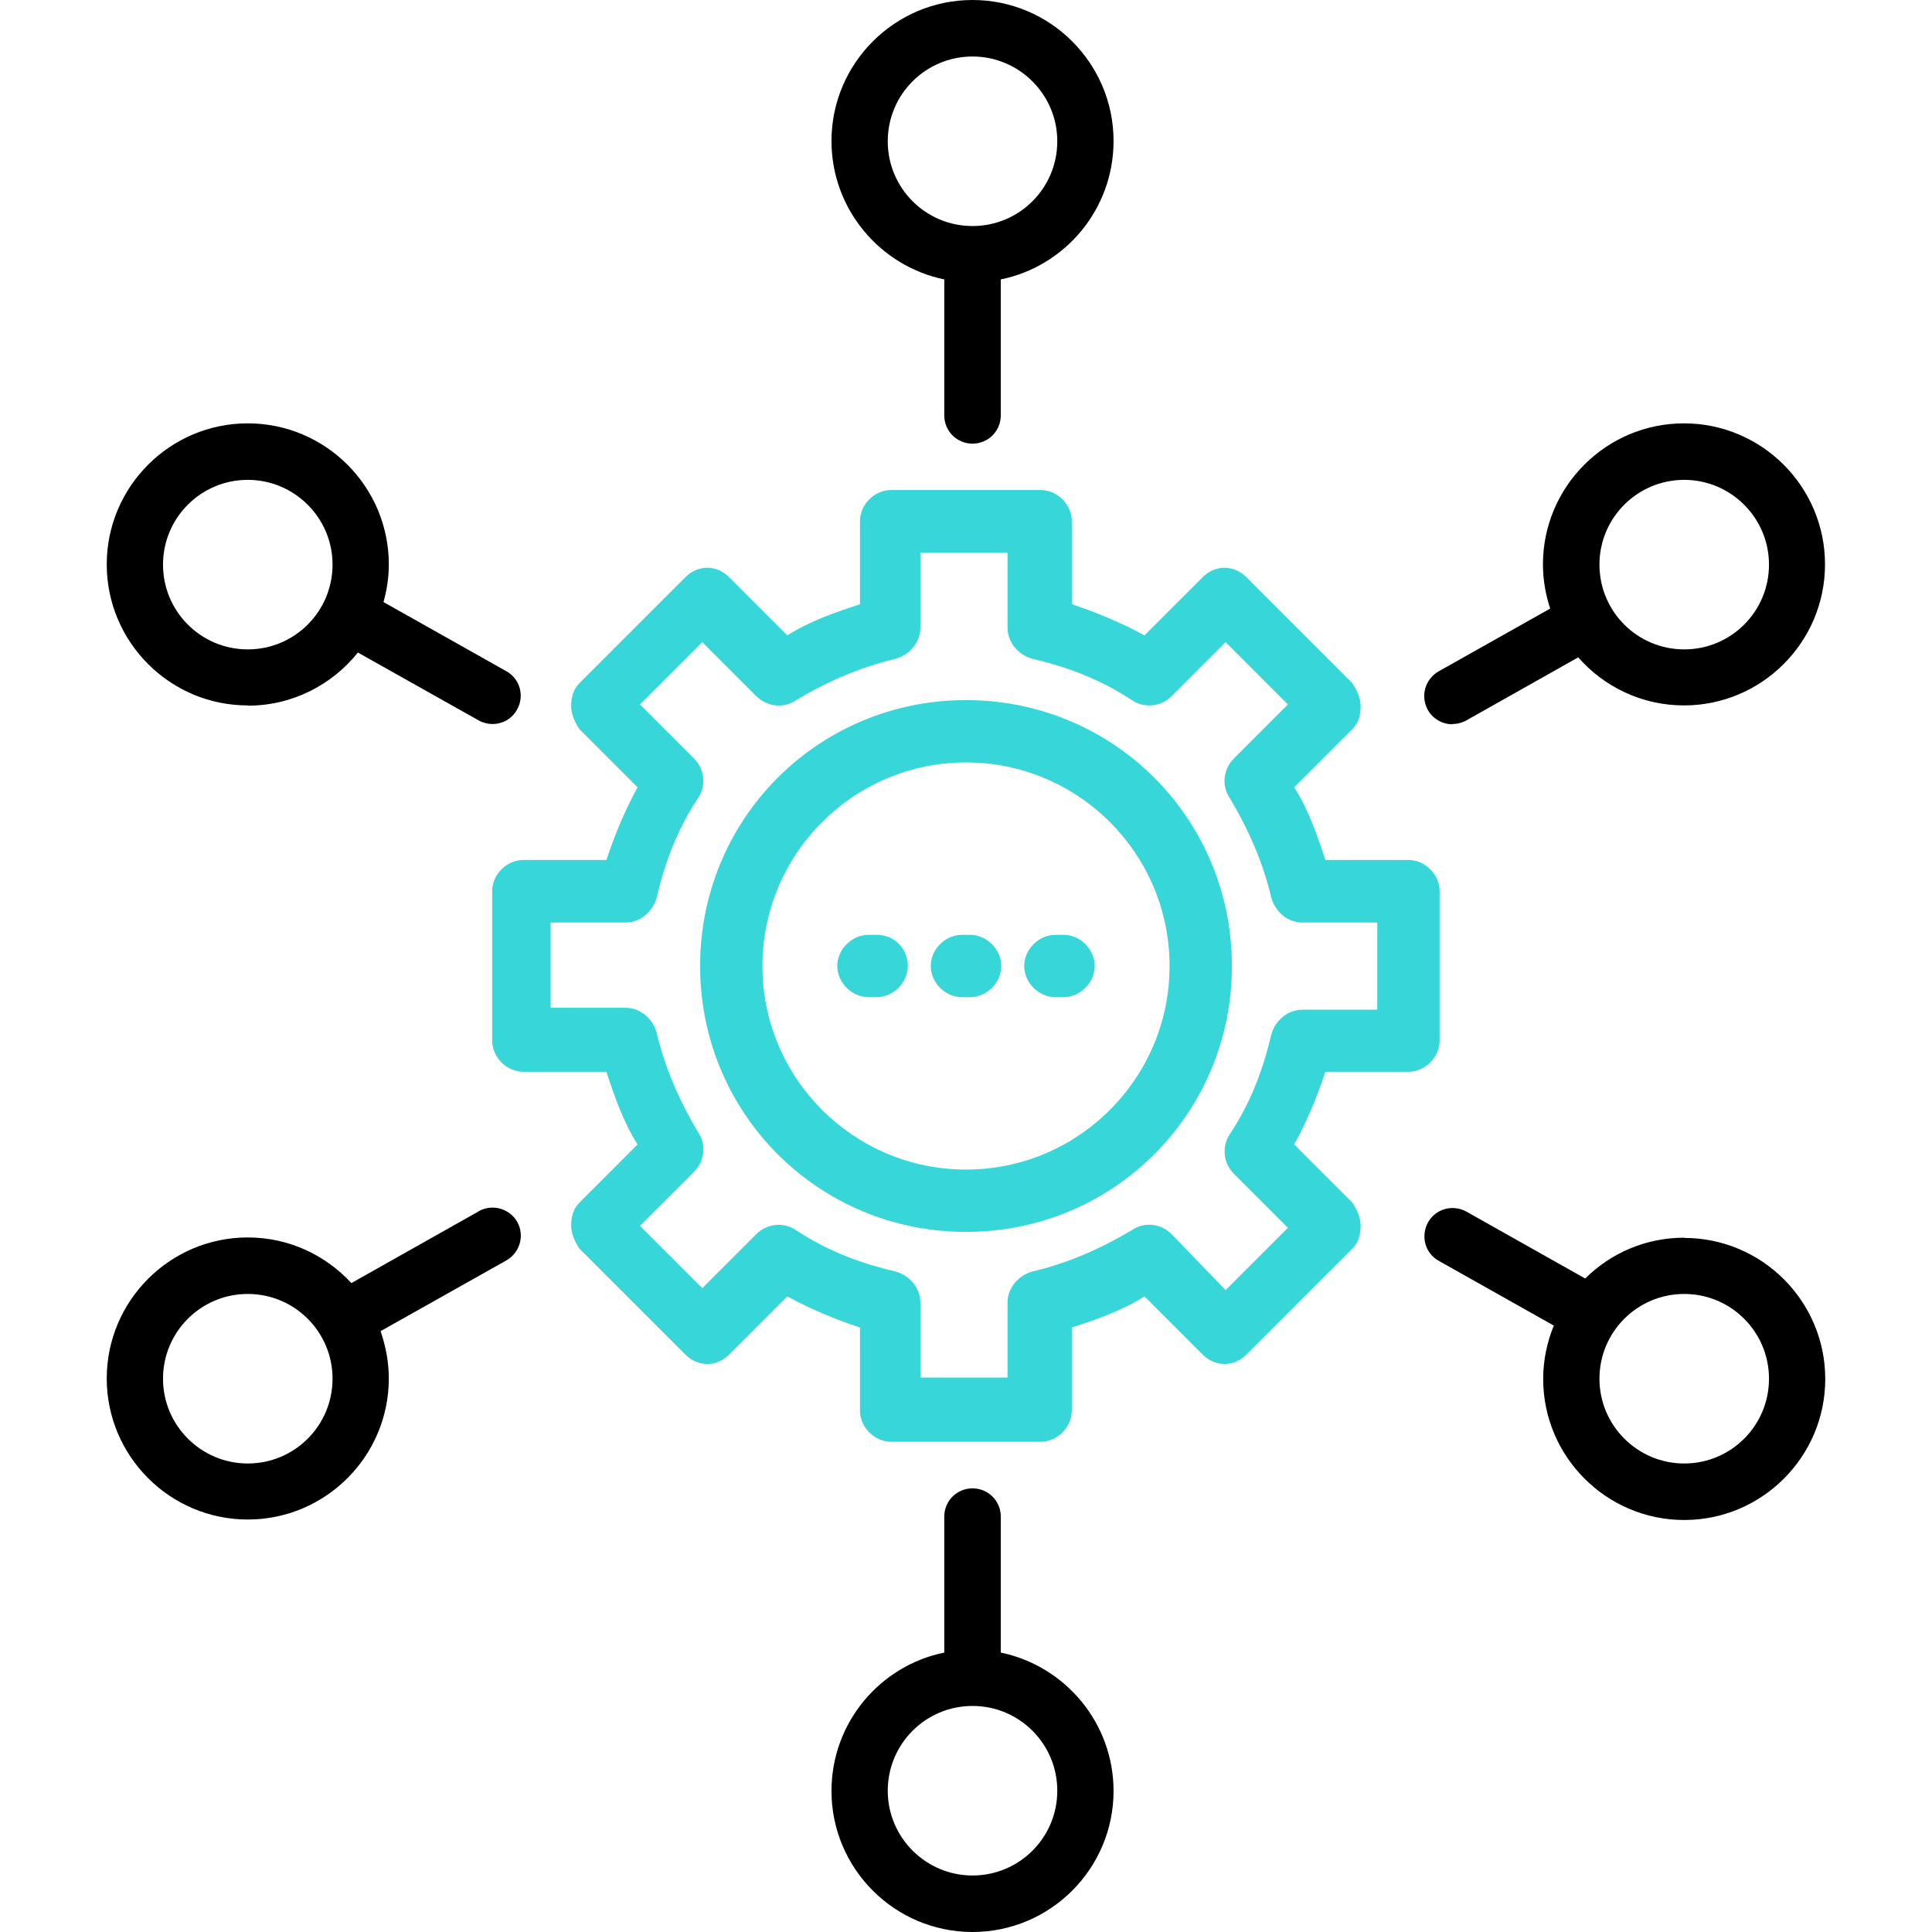 <?xml version="1.0" encoding="UTF-8"?>
<svg id="Layer_1" data-name="Layer 1" xmlns="http://www.w3.org/2000/svg" viewBox="0 0 80 80">
  <defs>
    <style>
      .cls-1 {
        fill: #36d6d9;
      }
    </style>
  </defs>
  <path d="M39.1,11.57v5.63c0,.65.52,1.17,1.17,1.17s1.17-.52,1.17-1.17v-5.63c2.66-.54,4.67-2.9,4.67-5.73,0-3.22-2.62-5.84-5.84-5.84s-5.84,2.62-5.84,5.84c0,2.82,2.01,5.18,4.67,5.73ZM40.27,2.34c1.93,0,3.51,1.57,3.51,3.51s-1.57,3.51-3.51,3.51-3.51-1.57-3.51-3.51,1.57-3.51,3.51-3.51ZM41.44,68.43v-5.63c0-.65-.52-1.17-1.17-1.17s-1.17.52-1.17,1.17v5.63c-2.66.54-4.67,2.9-4.67,5.73,0,3.22,2.62,5.84,5.84,5.84s5.84-2.62,5.84-5.84c0-2.82-2.01-5.18-4.67-5.73ZM40.27,77.66c-1.93,0-3.51-1.57-3.51-3.51s1.57-3.51,3.51-3.51,3.51,1.57,3.51,3.51-1.57,3.51-3.51,3.51ZM69.74,51.25c-1.6,0-3.04.64-4.1,1.69l-4.92-2.77c-.56-.31-1.28-.12-1.59.45s-.12,1.28.45,1.59l4.76,2.68c-.28.68-.44,1.43-.44,2.21,0,3.22,2.62,5.84,5.84,5.84s5.84-2.62,5.84-5.84-2.62-5.84-5.84-5.84ZM69.74,60.6c-1.93,0-3.51-1.57-3.51-3.51s1.57-3.51,3.51-3.51,3.51,1.57,3.51,3.51-1.57,3.51-3.51,3.51ZM10.26,29.22c1.84,0,3.49-.86,4.56-2.2l5,2.81c.18.1.38.15.57.15.41,0,.81-.21,1.02-.6.32-.56.12-1.28-.45-1.59l-5.08-2.86c.14-.5.22-1.02.22-1.56,0-3.22-2.62-5.84-5.84-5.84s-5.84,2.62-5.84,5.84,2.62,5.84,5.84,5.84h0ZM10.26,19.87c1.93,0,3.51,1.57,3.51,3.51s-1.57,3.51-3.51,3.51-3.51-1.57-3.51-3.51,1.57-3.51,3.51-3.51ZM60.15,29.98c.19,0,.39-.05.57-.15l4.63-2.61c1.07,1.22,2.64,1.99,4.38,1.99,3.22,0,5.84-2.62,5.84-5.84s-2.62-5.84-5.84-5.84-5.84,2.62-5.84,5.84c0,.64.11,1.25.3,1.83l-4.62,2.6c-.56.32-.76,1.03-.45,1.59.21.38.61.6,1.02.6h0ZM69.74,19.87c1.93,0,3.51,1.57,3.51,3.51s-1.57,3.51-3.51,3.51-3.51-1.57-3.51-3.51,1.57-3.51,3.51-3.51ZM19.82,50.16l-5.27,2.97c-1.07-1.16-2.59-1.89-4.29-1.89-3.22,0-5.84,2.62-5.84,5.84s2.62,5.84,5.84,5.84,5.84-2.62,5.84-5.84c0-.69-.13-1.34-.34-1.96l5.21-2.93c.56-.32.76-1.03.45-1.59-.32-.56-1.03-.76-1.59-.45ZM10.26,60.6c-1.93,0-3.51-1.57-3.51-3.51s1.57-3.51,3.51-3.51,3.51,1.57,3.51,3.51-1.57,3.51-3.51,3.51Z"/>
  <g>
    <path class="cls-1" d="M36.3,38.71h-.34c-.69,0-1.29.6-1.29,1.29s.6,1.29,1.29,1.29h.34c.69,0,1.29-.6,1.29-1.29s-.52-1.29-1.29-1.29Z"/>
    <path class="cls-1" d="M44.04,38.71h-.34c-.69,0-1.29.6-1.29,1.29s.6,1.29,1.29,1.29h.34c.69,0,1.29-.6,1.29-1.29s-.6-1.29-1.29-1.29Z"/>
    <path class="cls-1" d="M40.17,38.71h-.34c-.69,0-1.29.6-1.29,1.29s.6,1.29,1.29,1.29h.34c.69,0,1.29-.6,1.29-1.29s-.6-1.29-1.29-1.29Z"/>
    <path class="cls-1" d="M40,28.99c-6.11,0-11.01,4.9-11.01,11.01s4.9,11.01,11.01,11.01,11.01-4.9,11.01-11.01-4.9-11.01-11.01-11.01ZM40,48.43c-4.65,0-8.43-3.78-8.43-8.43s3.78-8.43,8.43-8.43,8.43,3.78,8.43,8.43-3.78,8.43-8.43,8.43Z"/>
    <path class="cls-1" d="M58.32,35.61h-3.44c-.34-1.03-.69-2.06-1.29-3.01l2.41-2.41c.26-.26.34-.6.34-.95s-.17-.69-.34-.95l-4.39-4.39c-.52-.52-1.29-.52-1.81,0l-2.41,2.41c-.95-.52-1.98-.95-3.01-1.29v-3.44c0-.69-.6-1.29-1.29-1.29h-6.19c-.69,0-1.29.6-1.29,1.29v3.44c-1.03.34-2.06.69-3.01,1.29l-2.41-2.41c-.52-.52-1.29-.52-1.81,0l-4.39,4.39c-.26.26-.34.6-.34.95s.17.69.34.95l2.41,2.41c-.52.95-.95,1.98-1.29,3.01h-3.44c-.69,0-1.29.6-1.29,1.29v6.19c0,.69.6,1.29,1.29,1.29h3.44c.34,1.03.69,2.06,1.29,3.01l-2.41,2.41c-.26.26-.34.6-.34.95s.17.69.34.95l4.39,4.39c.52.52,1.29.52,1.81,0l2.41-2.41c.95.52,1.98.95,3.01,1.29v3.44c0,.69.6,1.29,1.29,1.29h6.19c.69,0,1.29-.6,1.29-1.29v-3.44c1.03-.34,2.06-.69,3.01-1.29l2.41,2.41c.52.52,1.29.52,1.81,0l4.39-4.39c.26-.26.34-.6.34-.95s-.17-.69-.34-.95l-2.41-2.41c.52-.95.95-1.98,1.29-3.01h3.44c.69,0,1.29-.6,1.29-1.29v-6.19c0-.69-.6-1.29-1.29-1.29ZM57.03,41.81h-3.1c-.6,0-1.12.43-1.29,1.03-.34,1.46-.86,2.84-1.72,4.13-.34.52-.26,1.2.17,1.63l2.24,2.24-2.58,2.58-2.24-2.32c-.43-.43-1.12-.52-1.63-.17-1.29.77-2.67,1.38-4.13,1.72-.6.17-1.03.69-1.03,1.29v3.1h-3.61v-3.1c0-.6-.43-1.12-1.03-1.29-1.46-.34-2.84-.86-4.13-1.72-.52-.34-1.2-.26-1.63.17l-2.24,2.24-2.58-2.58,2.24-2.24c.43-.43.52-1.12.17-1.63-.77-1.29-1.38-2.67-1.72-4.13-.17-.6-.69-1.03-1.29-1.03h-3.1v-3.53h3.1c.6,0,1.12-.43,1.29-1.03.34-1.46.86-2.84,1.72-4.13.34-.52.26-1.2-.17-1.63l-2.24-2.24,2.58-2.58,2.24,2.24c.43.43,1.12.52,1.63.17,1.29-.77,2.67-1.38,4.13-1.72.6-.17,1.03-.69,1.03-1.29v-3.1h3.61v3.1c0,.6.43,1.12,1.03,1.29,1.46.34,2.84.86,4.13,1.72.52.34,1.2.26,1.63-.17l2.24-2.24,2.58,2.58-2.24,2.24c-.43.43-.52,1.12-.17,1.63.77,1.29,1.38,2.67,1.72,4.13.17.6.69,1.03,1.29,1.03h3.1v3.61Z"/>
  </g>
</svg>